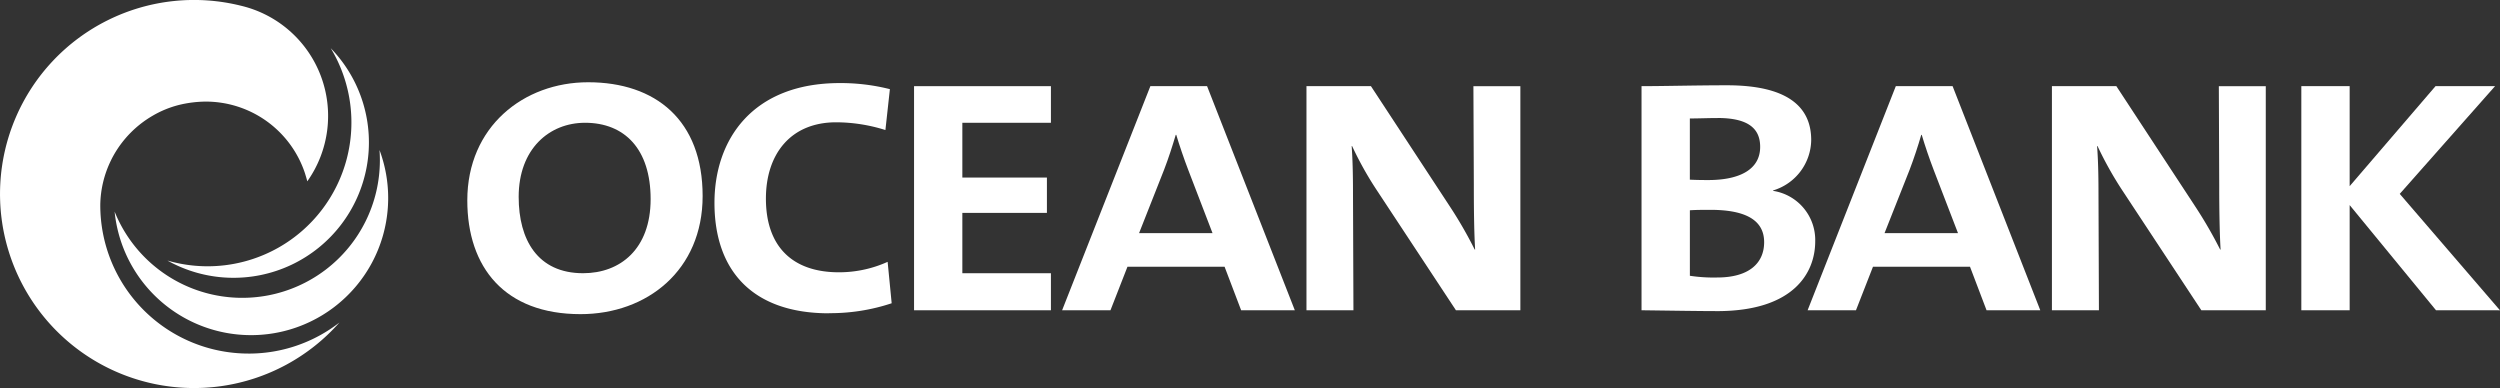 <svg id="Group_2584" data-name="Group 2584" xmlns="http://www.w3.org/2000/svg" xmlns:xlink="http://www.w3.org/1999/xlink" width="167.499" height="26" viewBox="0 0 167.499 26">
  <rect x="0" y="0" width="167.499" height="26" fill="#333333" stroke="none"/>
  <defs>
    <clipPath id="clip-path">
      <rect id="Rectangle_9" data-name="Rectangle 9" width="167.499" height="26" fill="#fff"/>
    </clipPath>
  </defs>
  <g id="Group_7" data-name="Group 7" transform="translate(0 0)" clip-path="url(#clip-path)">
    <path id="Path_1" data-name="Path 1" d="M28.86,14.545q.026.34.026.686a9.22,9.22,0,0,1-17.773,3.442A9.187,9.187,0,1,0,28.86,14.545" transform="translate(-3.434 -4.495)" fill="#fff"/>
    <path id="Path_2" data-name="Path 2" d="M27.174,4.673A9.634,9.634,0,0,1,16.23,18.9,9.07,9.07,0,0,0,27.174,4.673" transform="translate(-5.015 -1.444)" fill="#fff"/>
    <path id="Path_3" data-name="Path 3" d="M53.193,10.691c-2.374,0-4.442,1.733-4.442,4.967,0,2.86,1.26,5.112,4.317,5.112,2.488,0,4.524-1.62,4.524-4.965s-1.734-5.115-4.4-5.115m-.3,12.822c-5.066,0-7.583-3.118-7.583-7.622,0-4.938,3.776-7.914,8.095-7.914,4.524,0,7.672,2.543,7.672,7.624,0,4.967-3.717,7.912-8.183,7.912" transform="translate(-14 -2.465)" fill="#fff"/>
    <path id="Path_4" data-name="Path 4" d="M76.953,23.482c-5.1,0-7.675-2.83-7.675-7.4,0-4.243,2.55-8.025,8.395-8.025a13.439,13.439,0,0,1,3.358.407l-.3,2.74a11.035,11.035,0,0,0-3.3-.519c-3.055,0-4.706,2.136-4.706,5.111,0,3.234,1.8,4.938,4.887,4.938a7.906,7.906,0,0,0,3.268-.7l.271,2.775a13.04,13.04,0,0,1-4.2.665" transform="translate(-21.409 -2.491)" fill="#fff"/>
    <path id="Path_5" data-name="Path 5" d="M88.63,23.37V8.355H97.8v2.453H91.866v3.67h5.666v2.367H91.866v4.043H97.8V23.37Z" transform="translate(-27.389 -2.582)" fill="#fff"/>
    <path id="Path_6" data-name="Path 6" d="M111.444,13.983c-.3-.779-.6-1.671-.809-2.365H110.6c-.213.721-.48,1.557-.781,2.337L108.144,18.2h4.92Zm3.538,9.387-1.11-2.917h-6.506l-1.139,2.917h-3.24L108.9,8.355H112.7l5.879,15.015Z" transform="translate(-31.826 -2.582)" fill="#fff"/>
    <path id="Path_7" data-name="Path 7" d="M136.694,23.37l-5.367-8.142a22.843,22.843,0,0,1-1.589-2.859h-.029c.057.835.088,1.76.088,3.149l.03,7.852H126.68V8.355H131l5.248,8A28.218,28.218,0,0,1,137.95,19.3h.031c-.06-.954-.088-2.395-.088-4.332l-.028-6.611h3.146V23.37Z" transform="translate(-39.147 -2.582)" fill="#fff"/>
    <path id="Path_8" data-name="Path 8" d="M163.786,16.615c-.328,0-.986,0-1.378.03v4.388a10.53,10.53,0,0,0,1.827.115c2.161,0,3.149-.981,3.149-2.367,0-1.588-1.439-2.166-3.6-2.166m.48-6.151c-.6,0-1.287.029-1.858.029v4.1c.512.026,1.018.026,1.231.026,2.127,0,3.48-.721,3.48-2.221,0-1.13-.663-1.937-2.852-1.937M164.235,23.4c-1.077,0-2.937-.028-5.066-.057V8.329c1.468,0,3.659-.059,5.728-.059,4.017,0,5.64,1.417,5.64,3.667a3.577,3.577,0,0,1-2.552,3.378v.029a3.332,3.332,0,0,1,2.821,3.38c0,2.079-1.411,4.677-6.571,4.677" transform="translate(-49.187 -2.556)" fill="#fff"/>
    <path id="Path_9" data-name="Path 9" d="M183.724,13.983c-.3-.779-.6-1.671-.806-2.365h-.033c-.207.721-.482,1.557-.779,2.337l-1.68,4.245h4.92Zm3.536,9.387-1.109-2.917h-6.5l-1.14,2.917h-3.24l5.909-15.015h3.805L190.86,23.37Z" transform="translate(-54.162 -2.582)" fill="#fff"/>
    <path id="Path_10" data-name="Path 10" d="M208.973,23.37l-5.367-8.142a23.934,23.934,0,0,1-1.588-2.859h-.029c.06.835.093,1.76.093,3.149l.029,7.852h-3.149V8.355h4.317l5.246,8a29.519,29.519,0,0,1,1.708,2.945h.03c-.059-.954-.092-2.395-.092-4.332l-.026-6.611h3.145V23.37Z" transform="translate(-61.484 -2.582)" fill="#fff"/>
    <path id="Path_11" data-name="Path 11" d="M232.17,23.37l-5.786-7.047V23.37h-3.238V8.355h3.238v6.7l5.753-6.7h3.988l-6.385,7.217,6.715,7.8Z" transform="translate(-68.958 -2.582)" fill="#fff"/>
    <path id="Path_12" data-name="Path 12" d="M16.655,23.689a9.936,9.936,0,0,1-9.936-9.936v-.028a6.992,6.992,0,0,1,.713-2.973c.007-.015.072-.157.2-.381A7.065,7.065,0,0,1,10.218,7.76,6.757,6.757,0,0,1,12,7.029a7.815,7.815,0,0,1,1.759-.222,7,7,0,0,1,6.69,4.852c0,.011.092.292.14.49h0A7.586,7.586,0,0,0,16.144.384h0a13,13,0,1,0,6.6,21.222,9.89,9.89,0,0,1-6.089,2.084" transform="translate(0 0)" fill="#fff"/>
  </g>
</svg>
